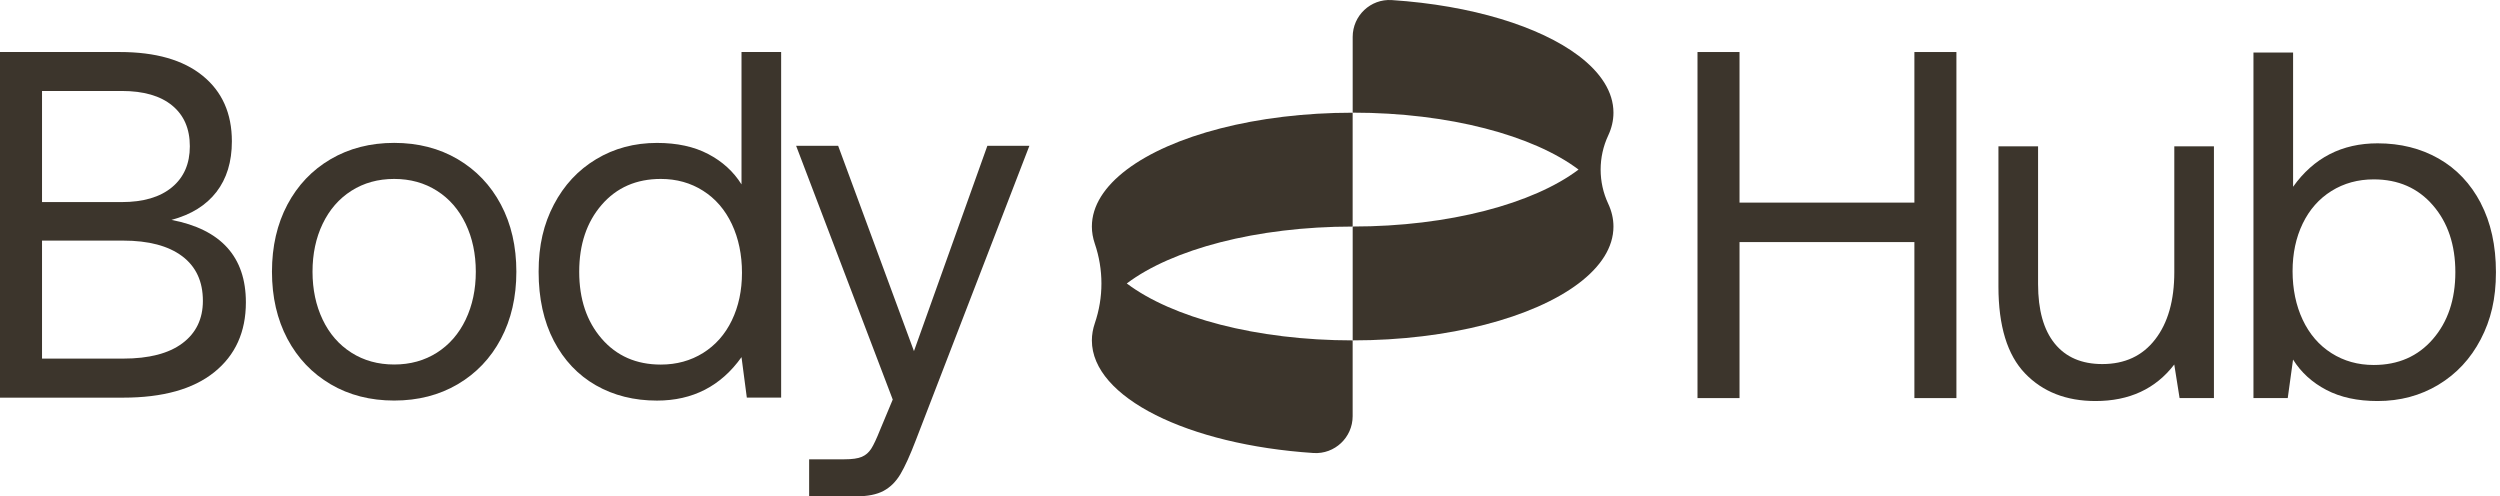 <svg width="136" height="27" viewBox="0 0 136 27" fill="none" xmlns="http://www.w3.org/2000/svg">
<path d="M73.584 22.64C73.584 23.797 72.608 24.718 71.454 24.644C64.63 24.195 59.398 21.624 59.398 18.52C59.398 18.207 59.453 17.898 59.555 17.595C60.04 16.179 60.038 14.663 59.555 13.248C59.453 12.947 59.398 12.638 59.398 12.325C59.398 11.196 60.088 10.139 61.295 9.227C63.748 7.376 68.334 6.131 73.584 6.131V12.325C68.336 12.325 63.756 13.568 61.301 15.417C61.3 15.417 61.3 15.421 61.301 15.423C63.756 17.272 68.338 18.517 73.584 18.517V22.64Z" fill="#3C352C"/>
<path d="M87.485 7.374C86.939 8.543 86.937 9.908 87.485 11.078C87.673 11.481 87.772 11.898 87.772 12.323C87.772 13.452 87.082 14.509 85.875 15.419C83.422 17.27 78.838 18.517 73.586 18.517V12.323C78.836 12.323 83.42 11.075 85.873 9.225C83.42 7.374 78.836 6.128 73.586 6.128V2.007C73.586 0.852 74.558 -0.07 75.712 0.004C80.059 0.289 83.759 1.436 85.875 3.032C87.082 3.943 87.772 5.001 87.772 6.13C87.772 6.556 87.673 6.973 87.485 7.374Z" fill="#3C352C"/>
<path d="M11.023 4.119C12.084 4.98 12.614 6.169 12.614 7.691C12.614 8.802 12.333 9.718 11.773 10.444C11.212 11.17 10.398 11.675 9.329 11.962C12.026 12.481 13.376 13.975 13.376 16.448C13.376 18.06 12.802 19.326 11.655 20.248C10.508 21.171 8.856 21.632 6.702 21.632H0V2.83H6.517C8.462 2.83 9.964 3.259 11.023 4.119ZM6.622 10.993C7.795 10.993 8.707 10.725 9.355 10.187C10.003 9.65 10.327 8.908 10.327 7.957C10.327 7.007 10.009 6.269 9.369 5.742C8.729 5.214 7.815 4.949 6.624 4.949H2.286V10.992H6.622V10.993ZM6.702 19.508C8.104 19.508 9.176 19.231 9.92 18.676C10.664 18.12 11.037 17.35 11.037 16.366C11.037 15.309 10.66 14.499 9.908 13.935C9.154 13.372 8.085 13.089 6.702 13.089H2.286V19.508H6.702Z" fill="#3C352C"/>
<path d="M15.635 18.433C15.076 17.376 14.795 16.159 14.795 14.781C14.795 13.404 15.076 12.185 15.635 11.13C16.197 10.073 16.981 9.249 17.987 8.659C18.994 8.07 20.147 7.773 21.443 7.773C22.738 7.773 23.891 8.068 24.898 8.659C25.904 9.251 26.689 10.073 27.25 11.13C27.811 12.187 28.09 13.404 28.09 14.781C28.09 16.159 27.809 17.378 27.25 18.433C26.691 19.49 25.904 20.312 24.898 20.904C23.891 21.495 22.738 21.79 21.443 21.79C20.147 21.79 18.994 21.495 17.987 20.904C16.981 20.312 16.197 19.49 15.635 18.433ZM25.333 17.386C25.7 16.616 25.884 15.748 25.884 14.781C25.884 13.815 25.7 12.947 25.333 12.177C24.966 11.407 24.445 10.807 23.769 10.378C23.095 9.949 22.319 9.734 21.443 9.734C20.566 9.734 19.792 9.949 19.116 10.378C18.443 10.807 17.921 11.407 17.552 12.177C17.183 12.947 17.001 13.815 17.001 14.781C17.001 15.748 17.185 16.616 17.552 17.386C17.919 18.157 18.441 18.756 19.116 19.185C19.79 19.614 20.566 19.829 21.443 19.829C22.319 19.829 23.093 19.614 23.769 19.185C24.442 18.756 24.964 18.157 25.333 17.386Z" fill="#3C352C"/>
<path d="M42.492 21.63H40.627L40.338 19.428C39.217 21.004 37.683 21.792 35.74 21.792C34.497 21.792 33.388 21.515 32.415 20.96C31.443 20.404 30.681 19.598 30.129 18.544C29.578 17.487 29.301 16.233 29.301 14.784C29.301 13.334 29.578 12.187 30.129 11.132C30.681 10.077 31.447 9.251 32.429 8.661C33.41 8.07 34.515 7.775 35.74 7.775C36.827 7.775 37.755 7.975 38.525 8.379C39.295 8.782 39.901 9.331 40.338 10.031V2.83H42.494V21.63H42.492ZM39.813 17.427C40.18 16.666 40.364 15.802 40.364 14.836C40.364 13.869 40.18 12.969 39.813 12.191C39.446 11.413 38.924 10.807 38.249 10.378C37.575 9.949 36.807 9.734 35.949 9.734C34.617 9.734 33.544 10.203 32.73 11.144C31.916 12.084 31.509 13.298 31.509 14.784C31.509 16.27 31.916 17.483 32.73 18.423C33.544 19.364 34.617 19.833 35.949 19.833C36.807 19.833 37.573 19.622 38.249 19.201C38.922 18.78 39.444 18.191 39.813 17.428V17.427Z" fill="#3C352C"/>
<path d="M49.718 19.105L53.712 7.933H55.998L49.824 23.94C49.509 24.764 49.228 25.381 48.984 25.793C48.739 26.204 48.432 26.508 48.063 26.705C47.696 26.901 47.205 27 46.591 27H44.017V24.986H45.936C46.357 24.986 46.672 24.942 46.882 24.852C47.093 24.762 47.263 24.615 47.395 24.409C47.528 24.202 47.688 23.857 47.881 23.374L48.565 21.736L43.309 7.931H45.595L49.72 19.103L49.718 19.105Z" fill="#3C352C"/>
<path d="M94.63 2.83V11.022H104.143V2.83H106.429V21.656H104.143V13.169H94.63V21.656H92.344V2.83H94.63Z" fill="#3C352C"/>
<path d="M120.434 21.655H118.569L118.28 19.829C117.264 21.154 115.836 21.816 113.997 21.816C112.403 21.816 111.123 21.315 110.161 20.312C109.198 19.309 108.715 17.733 108.715 15.585V7.959H110.871V15.453C110.871 16.867 111.173 17.946 111.777 18.69C112.381 19.434 113.245 19.805 114.366 19.805C115.593 19.805 116.552 19.358 117.243 18.461C117.935 17.567 118.282 16.348 118.282 14.809V7.961H120.438V21.658L120.434 21.655Z" fill="#3C352C"/>
<path d="M134.951 11.047C135.502 12.104 135.779 13.358 135.779 14.807C135.779 16.257 135.502 17.404 134.951 18.459C134.399 19.516 133.633 20.338 132.651 20.93C131.67 21.521 130.565 21.816 129.34 21.816C128.253 21.816 127.324 21.616 126.554 21.212C125.784 20.809 125.179 20.26 124.742 19.56L124.453 21.656H122.588V2.856H124.744V10.161C125.865 8.585 127.399 7.797 129.342 7.797C130.585 7.797 131.694 8.074 132.667 8.629C133.639 9.184 134.401 9.991 134.953 11.045L134.951 11.047ZM133.571 14.807C133.571 13.322 133.164 12.108 132.35 11.168C131.536 10.227 130.463 9.758 129.131 9.758C128.273 9.758 127.507 9.969 126.831 10.39C126.157 10.811 125.636 11.4 125.267 12.162C124.9 12.922 124.716 13.787 124.716 14.753C124.716 15.72 124.9 16.62 125.267 17.398C125.634 18.176 126.155 18.782 126.831 19.211C127.505 19.64 128.271 19.855 129.131 19.855C130.463 19.855 131.536 19.386 132.35 18.445C133.164 17.505 133.571 16.291 133.571 14.805V14.807Z" fill="#3C352C"/>
</svg>
